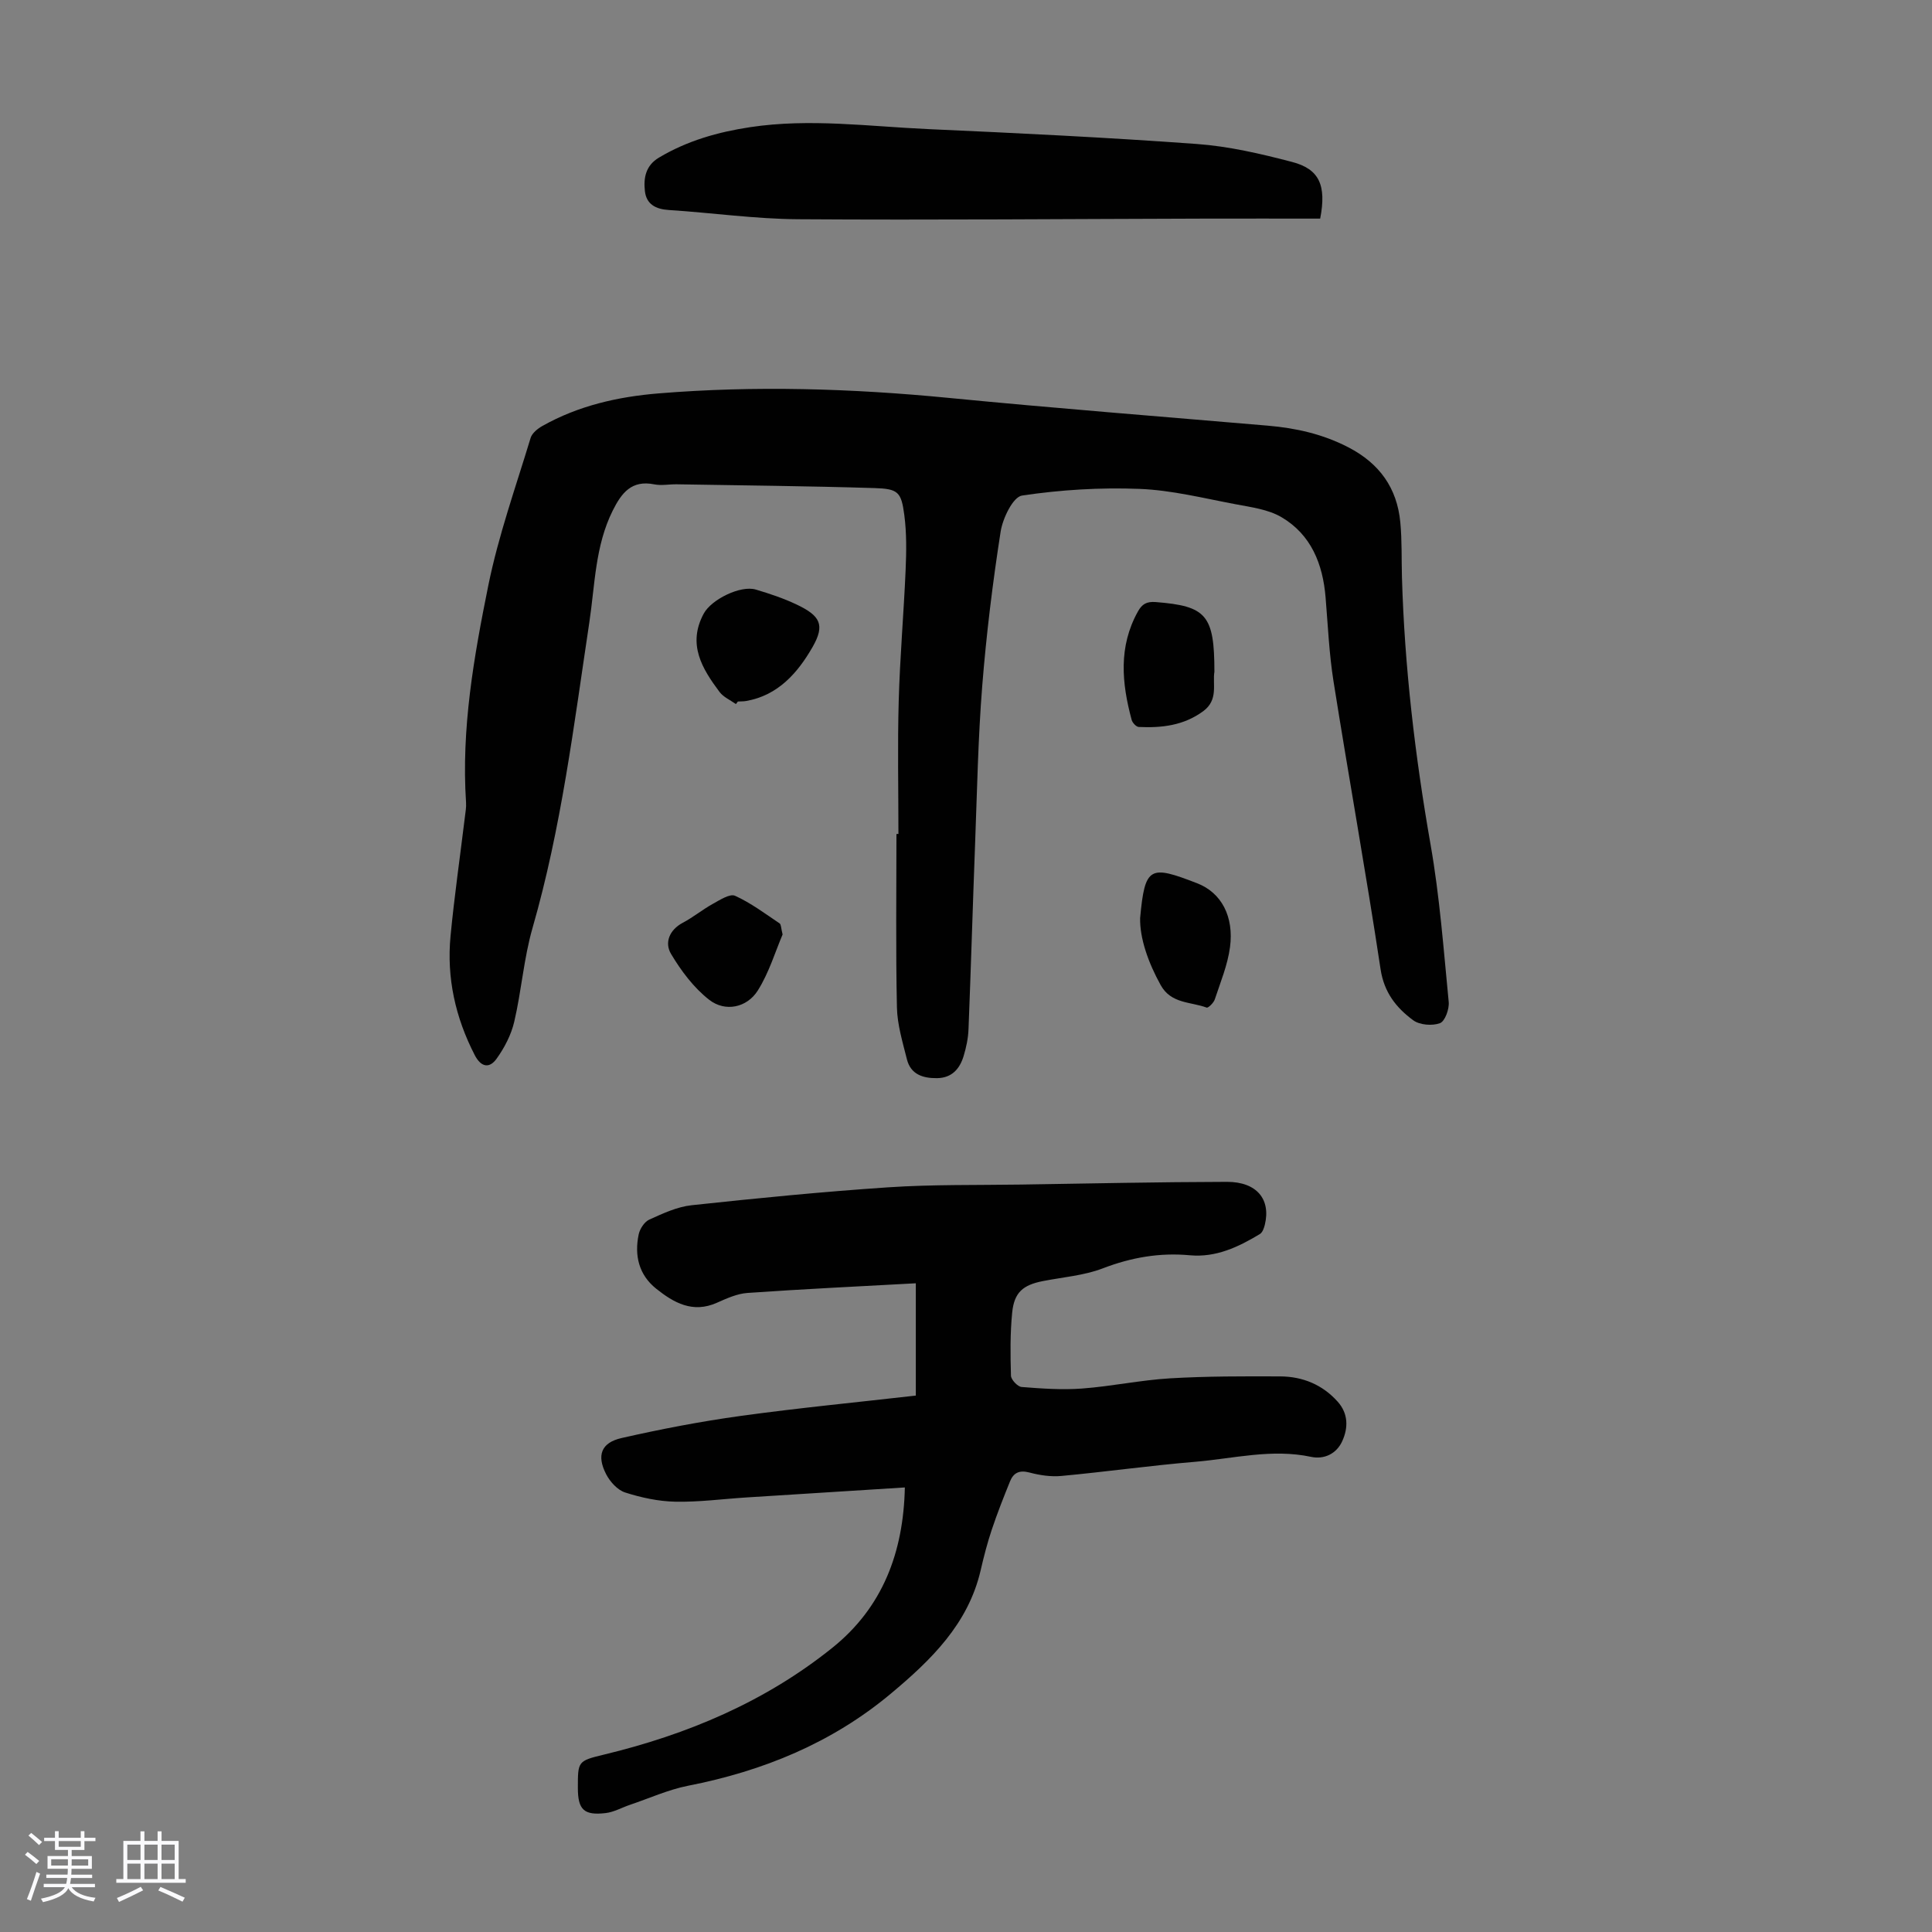 <svg enable-background="new 0 0 400 400" viewBox="0 0 400 400" xmlns="http://www.w3.org/2000/svg"><rect x="0" y="0" width="400" height="400" fill="#808080" stroke="none"/><path d="m5.17 384 .55-.58c.85.61 1.65 1.24 2.4 1.87l-.59.64c-.83-.73-1.62-1.38-2.36-1.93m1.22 9.53-.82-.34c.71-1.76 1.37-3.64 1.98-5.63.24.13.5.25.76.36-.6 1.67-1.24 3.54-1.92 5.61m-.5-13.5.57-.54c.56.44 1.31 1.06 2.26 1.87l-.64.64c-.68-.66-1.41-1.32-2.19-1.97m3.25.46h2.24v-1.36h.77v1.36h4.57v-1.36h.76v1.36h2.28v.69h-2.28v1.84h-2.64v1.26h4.18v2.64h-4.21c0 .45-.02.86-.05 1.21h4.32v.69h-4.38c-.04.34-.1.75-.19 1.22h5.15v.69h-4.82c.87 1.19 2.51 1.92 4.93 2.19-.17.31-.3.57-.37.76-2.77-.49-4.52-1.41-5.26-2.76-.56 1.26-2.3 2.23-5.24 2.9-.12-.24-.26-.48-.43-.72 2.73-.55 4.38-1.34 4.96-2.38h-4.38v-.69h4.65c.1-.38.17-.79.21-1.22h-4.32v-.69h4.4c.03-.34.05-.75.05-1.21h-4.2v-2.64h4.23v-1.26h-2.69v-1.84h-2.24zm1.46 4.46v1.29h3.45c.01-.4.02-.57.01-.53v-.32-.45h-3.46zm1.55-2.59h4.57v-1.19h-4.57zm6.11 2.59h-3.42v.77c-.01.19-.01.37-.02.53h3.44z" fill="#fafafc"/><path d="m32.63 379.16h.82v1.98h3.54v7.89h1.46v.78h-14.37v-.78h1.46v-7.89h3.54v-1.98h.82v1.98h2.73zm-3.49 11.48.5.73c-1.61.82-3.28 1.63-5 2.41-.13-.27-.28-.55-.44-.82 1.75-.72 3.4-1.49 4.94-2.32m-2.78-5.55h2.73v-3.18h-2.73zm0 3.95h2.73v-3.2h-2.73zm3.54-3.95h2.73v-3.18h-2.73zm0 3.95h2.73v-3.2h-2.73zm7.89 4.68c-1.84-.92-3.51-1.7-5.02-2.32l.45-.73c1.89.8 3.57 1.55 5.04 2.23zm-1.62-11.81h-2.73v3.18h2.73zm-2.73 7.13h2.73v-3.2h-2.73z" fill="#fafafc"/><g fill="#010101"><path d="m186.01 172.66c0-9.18-.2-18.36.06-27.54.25-9.05 1.04-18.08 1.43-27.12.16-3.78.22-7.62-.27-11.35-.63-4.81-1.28-5.45-6.19-5.6-13.63-.42-27.26-.55-40.89-.78-1.57-.03-3.19.31-4.69.01-4.69-.94-6.77 1.76-8.6 5.43-3.66 7.33-3.67 15.36-4.85 23.18-3.19 21.22-5.79 42.53-11.76 63.25-1.81 6.3-2.28 12.98-3.78 19.39-.63 2.71-2.02 5.39-3.66 7.67-1.44 2.01-3.19 1.84-4.53-.77-4-7.77-5.83-15.98-5-24.64.79-8.23 1.97-16.43 2.97-24.64.12-1 .31-2.01.24-3.01-1.01-15.24 1.62-30.16 4.61-44.93 2.1-10.35 5.69-20.41 8.76-30.55.3-.99 1.46-1.92 2.44-2.47 7.45-4.2 15.63-6.05 24.03-6.74 20.01-1.64 39.99-1.02 59.98.92 22.04 2.15 44.12 3.87 66.19 5.76 5.84.5 11.41 1.75 16.7 4.5 6.41 3.33 10.05 8.41 10.72 15.51.36 3.77.23 7.59.34 11.39.54 18.59 2.71 36.98 5.92 55.31 1.89 10.76 2.7 21.72 3.76 32.61.14 1.47-.78 4.01-1.82 4.39-1.61.59-4.21.38-5.55-.62-3.48-2.57-6.01-5.73-6.74-10.57-3-19.9-6.59-39.71-9.74-59.58-.91-5.73-1.16-11.57-1.64-17.37-.57-6.94-3-13.03-9.16-16.64-2.75-1.61-6.27-2.05-9.51-2.67-6.59-1.24-13.2-2.91-19.85-3.17-8.1-.32-16.32.18-24.33 1.38-1.86.28-4 4.7-4.43 7.47-1.65 10.59-2.96 21.26-3.81 31.95-.86 10.8-1.06 21.66-1.47 32.5-.49 12.85-.86 25.71-1.37 38.56-.07 1.88-.47 3.78-1.02 5.59-.81 2.65-2.46 4.52-5.51 4.55-2.9.03-5.43-.76-6.22-3.89-.88-3.54-1.99-7.14-2.07-10.74-.26-11.97-.1-23.95-.1-35.92.14-.01.28-.01.41-.01z"/><path d="m187.34 307.96c-11.2.7-21.99 1.38-32.79 2.07-4.91.31-9.83.98-14.73.88-3.49-.07-7.06-.84-10.4-1.91-1.58-.51-3.13-2.23-3.93-3.79-2-3.89-1.02-6.53 3.2-7.48 8.15-1.85 16.39-3.44 24.67-4.58 11.96-1.65 23.99-2.81 36.25-4.21 0-7.84 0-15.48 0-23.25-11.67.64-23.27 1.19-34.85 2-2.16.15-4.32 1.14-6.35 2.04-4.99 2.22-8.92-.01-12.58-2.94-3.57-2.87-4.51-6.86-3.6-11.21.24-1.15 1.18-2.61 2.19-3.07 2.81-1.27 5.77-2.66 8.77-2.98 13.56-1.46 27.14-2.8 40.74-3.71 9.14-.61 18.34-.43 27.51-.57 14.2-.22 28.39-.53 42.59-.56 6.16-.01 9.12 3.61 7.84 8.88-.17.7-.49 1.6-1.03 1.93-4.45 2.68-9.09 4.89-14.5 4.39-6.24-.58-12.13.45-18.02 2.71-3.89 1.49-8.24 1.82-12.38 2.63s-5.96 2.33-6.38 6.53c-.43 4.33-.38 8.72-.25 13.07.03.83 1.38 2.26 2.2 2.33 4.16.33 8.38.63 12.53.32 6.09-.45 12.12-1.75 18.2-2.11 7.59-.45 15.21-.43 22.82-.4 4.65.02 8.77 1.72 11.92 5.26 2.18 2.46 2.18 5.4.9 8.18-1.2 2.62-3.77 3.78-6.42 3.22-8.13-1.74-16.05.35-24.02 1.02-9.25.77-18.45 2.07-27.69 2.93-2.17.2-4.48-.14-6.61-.71-2.07-.55-3.3.04-4.02 1.82-1.34 3.3-2.65 6.62-3.78 10-.92 2.75-1.65 5.57-2.3 8.4-2.58 11.16-10.31 18.63-18.6 25.56-12.2 10.2-26.45 16.03-41.98 19.07-4.11.81-8.03 2.6-12.04 3.95-1.68.57-3.32 1.51-5.04 1.71-4.5.52-5.74-.72-5.74-5.22 0-5.49-.02-5.58 5.37-6.88 17.28-4.16 33.38-10.93 47.3-22.11 10.44-8.37 14.74-19.77 15.03-33.21z"/><path d="m273.33 45.26c-7.98 0-15.91-.02-23.83 0-28.09.07-56.19.32-84.28.13-8.92-.06-17.83-1.34-26.75-1.91-2.73-.17-4.65-1.21-4.95-3.91-.31-2.71.15-5.3 2.91-6.94 5.87-3.5 12.22-5.3 18.94-6.31 12.32-1.85 24.56-.14 36.82.41 18.54.83 37.09 1.73 55.6 3.08 6.62.48 13.23 2.02 19.69 3.71 5.65 1.46 7.19 4.81 5.85 11.74z"/><path d="m152.36 145.77c-1.14-.82-2.57-1.43-3.38-2.5-3.63-4.85-6.7-9.89-3.28-16.23 1.58-2.93 7.61-5.91 10.77-4.98 2.87.85 5.74 1.81 8.44 3.09 4.88 2.32 5.98 4.18 3.31 8.83-3.02 5.26-7.11 10.02-13.78 11.16-.55.09-1.11.07-1.67.1-.13.18-.27.36-.41.53z"/><path d="m251.43 139.08c-.42 2.51.88 5.81-2.31 8.16-4.05 2.98-8.6 3.49-13.35 3.27-.52-.02-1.31-.86-1.47-1.46-2.06-7.61-2.77-15.15 1.29-22.44.87-1.57 1.82-2.1 3.7-1.96 10.47.83 12.14 2.67 12.14 14.43z"/><path d="m236.05 190.08c.99-10.8 2.04-10.98 11.78-7.22 5.11 1.97 7.66 6.96 6.83 13.24-.49 3.68-1.97 7.24-3.15 10.81-.23.71-1.36 1.82-1.69 1.7-3.31-1.23-7.35-.76-9.51-4.65-2.59-4.67-4.34-9.69-4.26-13.88z"/><path d="m162.03 193.47c-1.52 3.56-2.81 7.92-5.14 11.61-2.25 3.56-6.74 4.49-10.04 1.93-3.2-2.49-5.83-6-7.93-9.53-1.35-2.27-.38-4.93 2.44-6.43 2.16-1.14 4.08-2.73 6.23-3.92 1.45-.8 3.52-2.15 4.59-1.67 3.27 1.48 6.22 3.7 9.23 5.72.33.23.29 1.03.62 2.29z"/></g></svg>
